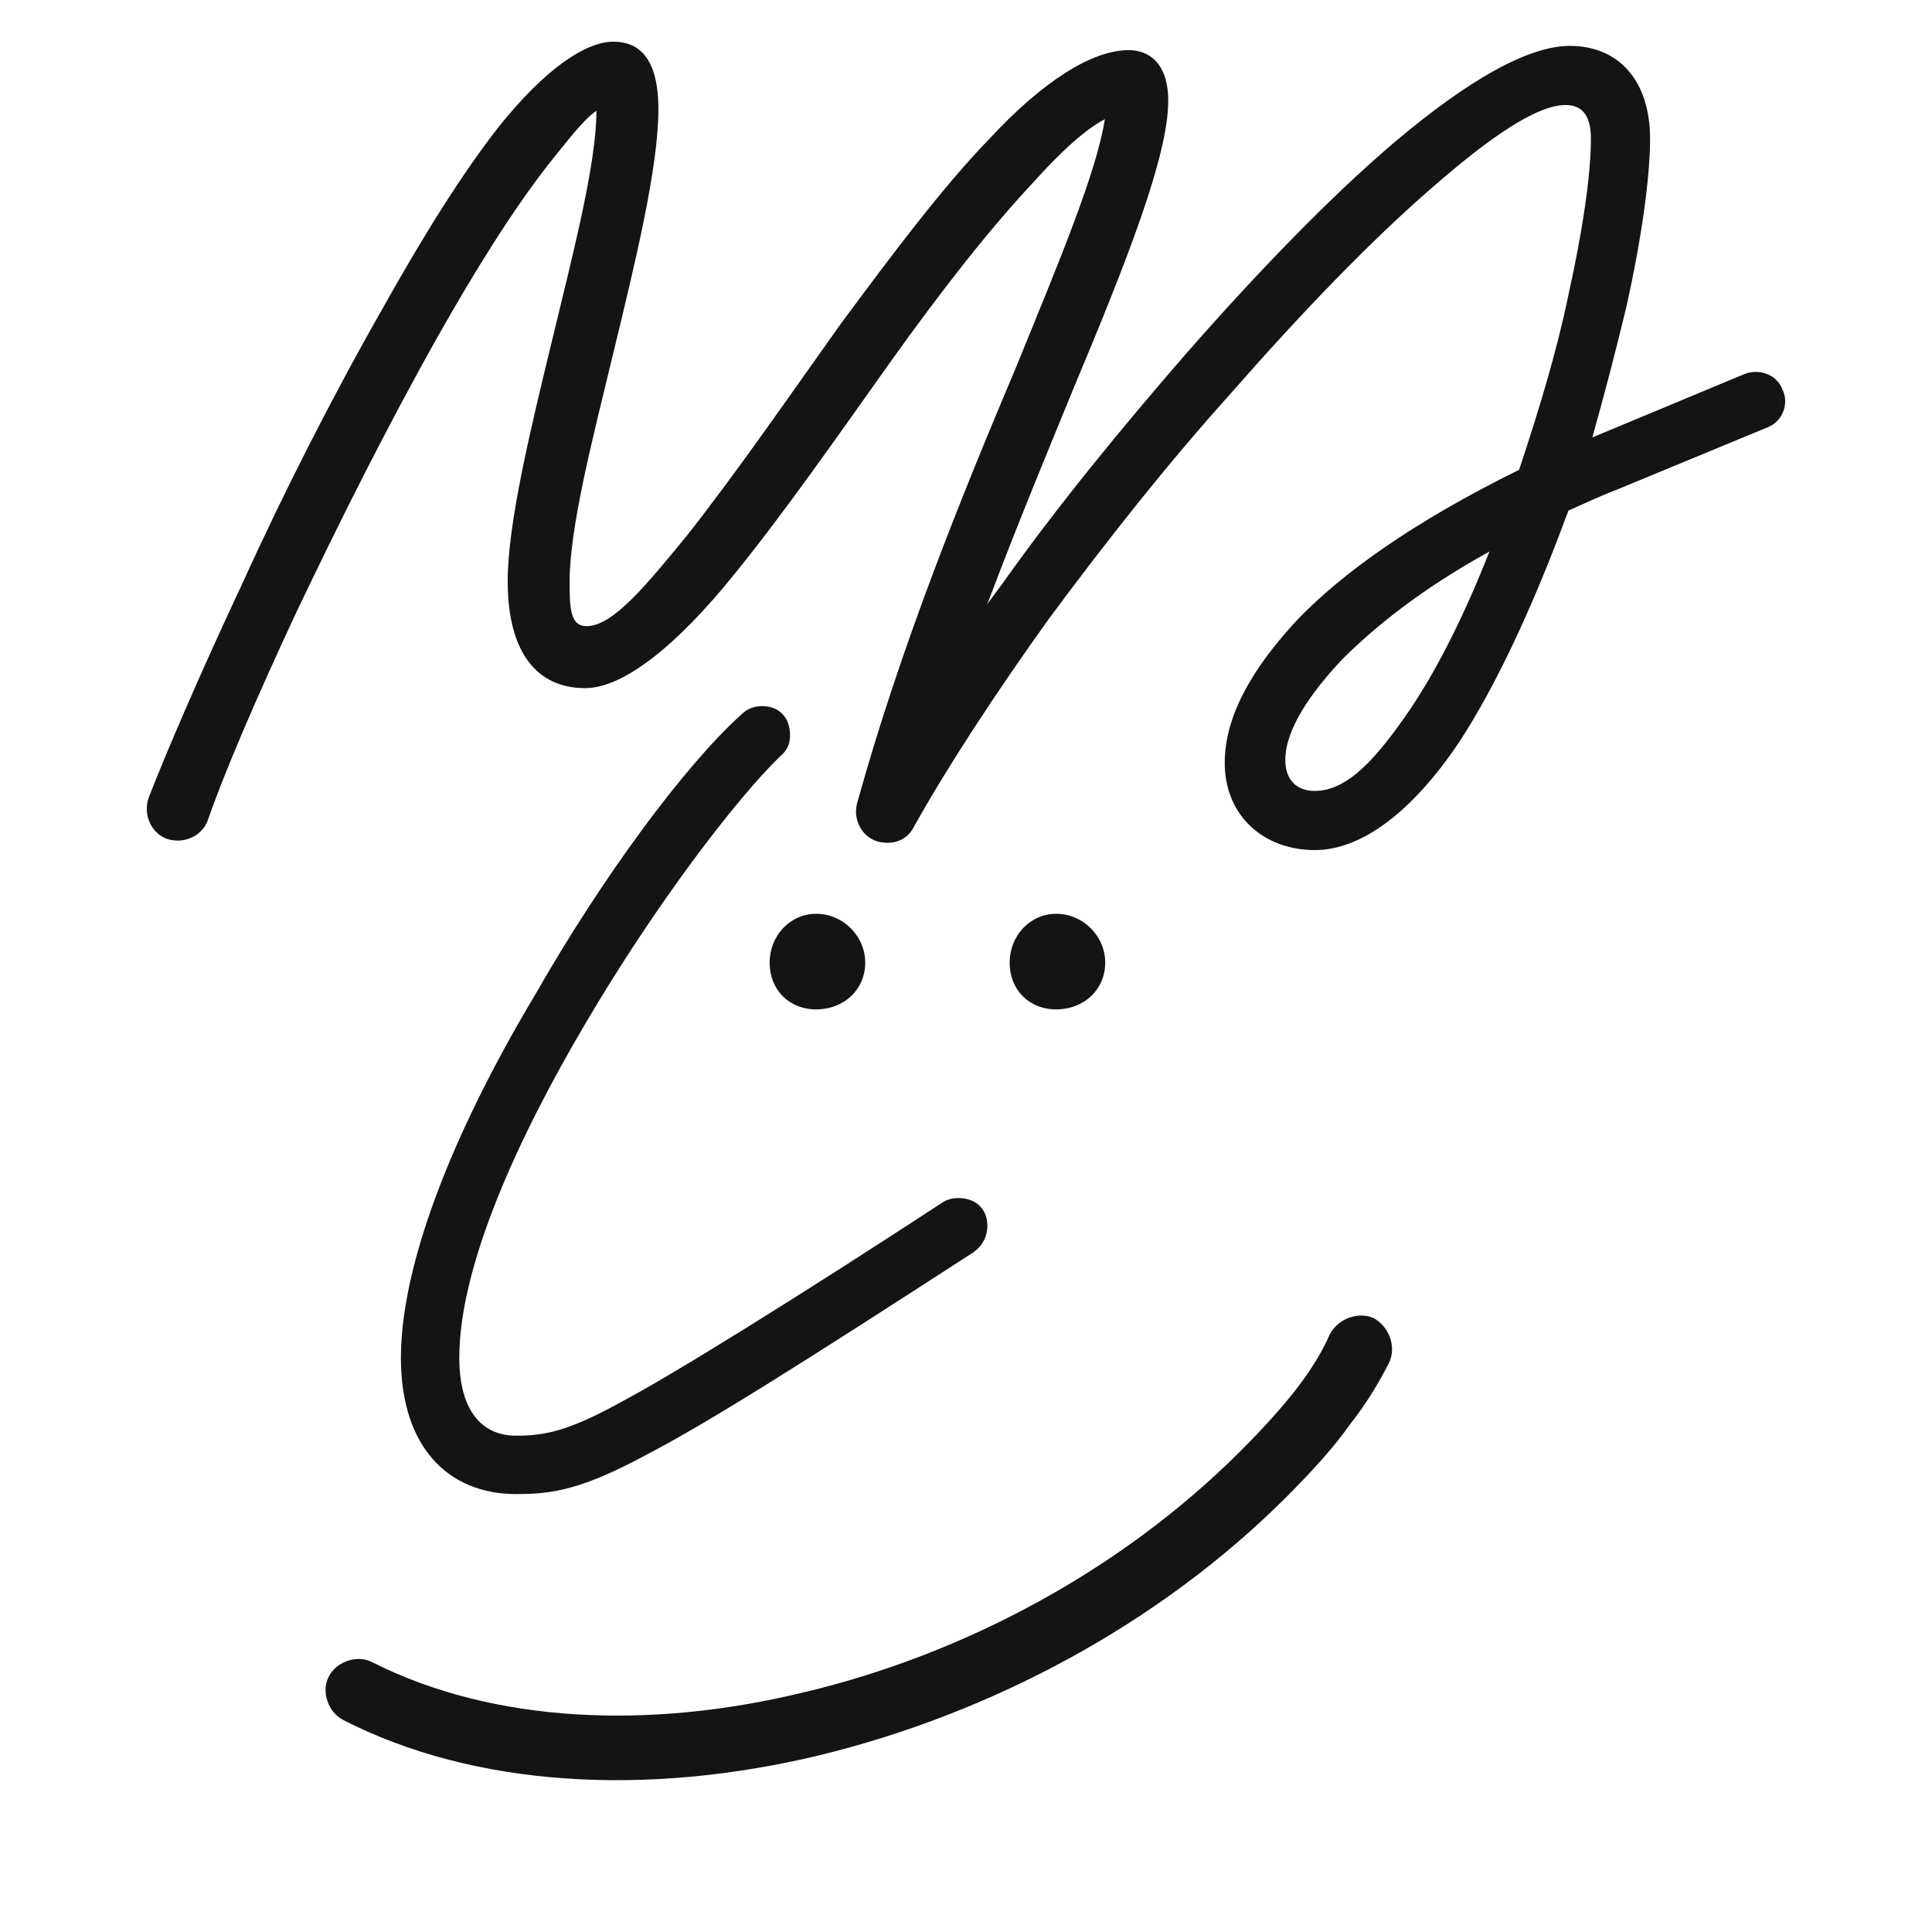 <?xml version="1.0" encoding="UTF-8"?>
<svg id="Ebene_1" data-name="Ebene 1" xmlns="http://www.w3.org/2000/svg" viewBox="0 0 1000 1000">
  <defs>
    <style>
      .cls-1 {
        fill: #141413;
      }
    </style>
  </defs>
  <path class="cls-1" d="M680.57,440c-26.24,0-46.65-17.5-46.65-45.2,0-17.5,7.29-41.55,37.91-74.36,22.6-23.33,58.32-49.57,114.45-77.27,10.21-30.62,19.68-61.96,25.51-90.39,7.29-32.8,11.66-61.96,11.66-80.92,0-10.93-3.64-17.5-13.12-17.5-15.31,0-40.09,17.5-68.52,42.28-32.07,27.7-68.52,65.61-104.24,106.43-33.53,37.18-65.61,78-94.77,117.37-27.7,38.64-52.49,76.54-69.98,107.89-3.65,7.29-13.12,10.21-20.41,5.83-7.29-3.65-10.21-13.12-5.83-20.41,17.5-32.8,42.28-71.44,72.17-111.53,28.43-40.09,61.96-80.92,95.5-119.55,36.45-41.55,74.36-80.92,107.89-109.35,37.18-31.35,68.52-49.57,90.39-49.57,25.51,0,41.55,18.22,41.55,48.11,0,19.68-4.37,51.76-12.39,87.48-5.1,21.14-10.93,43.74-17.5,67.07l78.73-32.8c7.29-2.92,16.77,0,19.68,8.02,3.64,7.29,0,16.77-8.02,19.68l-75.81,31.35c-9.48,3.64-18.95,8.02-26.97,11.66-.73,2.19-1.46,3.64-2.19,5.83-16.04,43.01-34.99,84.56-54.67,114.45-24.06,35.72-50.3,55.4-74.36,55.4ZM680.57,409.38c17.5,0,32.8-18.22,48.84-41.55,15.31-22.6,29.16-51.03,41.55-82.37-35.72,19.68-59.78,39.36-76.54,56.13-21.87,23.33-29.16,40.09-29.16,51.76,0,10.21,5.83,16.04,15.31,16.04Z"/>
  <path class="cls-1" d="M454.51,435.63c-8.02-2.19-13.12-10.93-10.93-19.68,22.6-81.65,54.67-160.38,82.37-225.98,22.6-55.4,41.55-100.6,45.93-128.3-10.93,5.83-23.33,17.5-36.45,32.08-23.33,24.79-48.84,57.59-74.36,93.31-26.97,37.91-55.4,78.73-80.92,110.08-29.89,37.18-57.59,59.05-77.27,59.05-24.79,0-40.09-18.22-40.09-55.4,0-29.89,11.66-78,23.33-126.11,10.93-45.2,22.6-90.39,22.6-117.37-7.29,5.1-15.31,16.04-24.79,27.7-18.22,23.33-37.91,54.67-57.59,89.66-25.51,45.2-51.03,96.23-72.9,142.15-21.14,45.2-37.91,84.56-45.93,107.89-2.92,8.02-12.39,12.39-21.14,9.48-8.02-2.92-12.39-12.39-9.48-21.14,8.75-22.6,26.24-63.42,48.11-110.08,21.14-46.65,47.38-98.41,73.63-144.34,20.41-36.45,40.82-69.25,59.78-93.31,23.33-29.16,44.47-43.74,59.05-43.74,12.39,0,23.33,7.29,23.33,34.99,0,29.89-11.66,78-23.33,126.11-10.93,45.2-22.6,90.39-22.6,118.09,0,13.12,0,23.33,8.75,23.33,13.85,0,31.35-21.87,51.76-46.65,24.79-31.35,52.49-71.44,79.46-109.35,26.97-36.45,53.22-71.44,77.27-96.23,27.7-29.89,53.22-45.93,72.17-45.93,10.21,0,20.41,6.56,20.41,26.24,0,28.43-21.14,82.37-49.57,150.17-26.24,64.15-59.05,142.15-80.92,222.34-2.19,8.02-10.93,13.12-19.68,10.93Z"/>
  <path class="cls-1" d="M303.18,529.47c-35.25,59.7-65.46,125.88-65.46,173.36,0,23.02,8.63,40.28,29.49,40.28,14.39,0,26.61-2.16,53.95-17.26,27.33-14.39,94.23-56.11,166.88-103.58,2.16-1.44,5.04-2.16,7.91-2.16,9.35,0,15.11,5.75,15.11,14.39,0,5.03-2.16,10.07-7.19,13.67-87.76,56.83-136.67,87.76-168.32,104.3-34.53,18.7-49.63,20.86-68.34,20.86-35.97,0-59.7-25.18-59.7-70.49s23.74-111.5,69.77-188.46c34.53-60.42,76.97-117.97,106.46-144.58,2.88-2.88,6.47-4.32,10.79-4.32,8.63,0,14.39,5.75,14.39,15.11,0,4.32-1.44,7.91-5.04,10.79-23.02,22.3-64.74,76.97-100.71,138.11Z"/>
  <g>
    <path class="cls-1" d="M398.37,498.29c0-13.8,10.35-25.31,24.16-25.31s25.31,11.5,25.31,25.31-10.93,24.16-25.31,24.16-24.16-10.35-24.16-24.16Z"/>
    <path class="cls-1" d="M522.59,498.29c0-13.8,10.35-25.31,24.16-25.31s25.31,11.5,25.31,25.31-10.93,24.16-25.31,24.16-24.16-10.35-24.16-24.16Z"/>
  </g>
  <path class="cls-1" d="M416.23,875.91c82.58-19.61,163.98-62.98,225.77-124.77,12.48-12.48,22.58-23.77,30.3-33.87,7.13-9.51,12.48-18.42,16.04-26.74,4.16-7.72,14.26-11.88,22.58-8.32,7.72,4.16,11.88,14.26,8.32,22.58-4.75,9.51-11.29,20.79-20.2,32.08-8.32,11.88-19.61,24.36-33.27,38.02-66.54,66.54-153.88,112.29-241.81,133.68-89.12,21.39-178.24,16.64-246.56-18.42-7.72-4.16-11.29-14.85-7.13-22.58,4.16-7.72,14.85-11.29,22.58-7.13,62.38,31.49,143.19,35.05,223.39,15.45Z"/>
</svg>